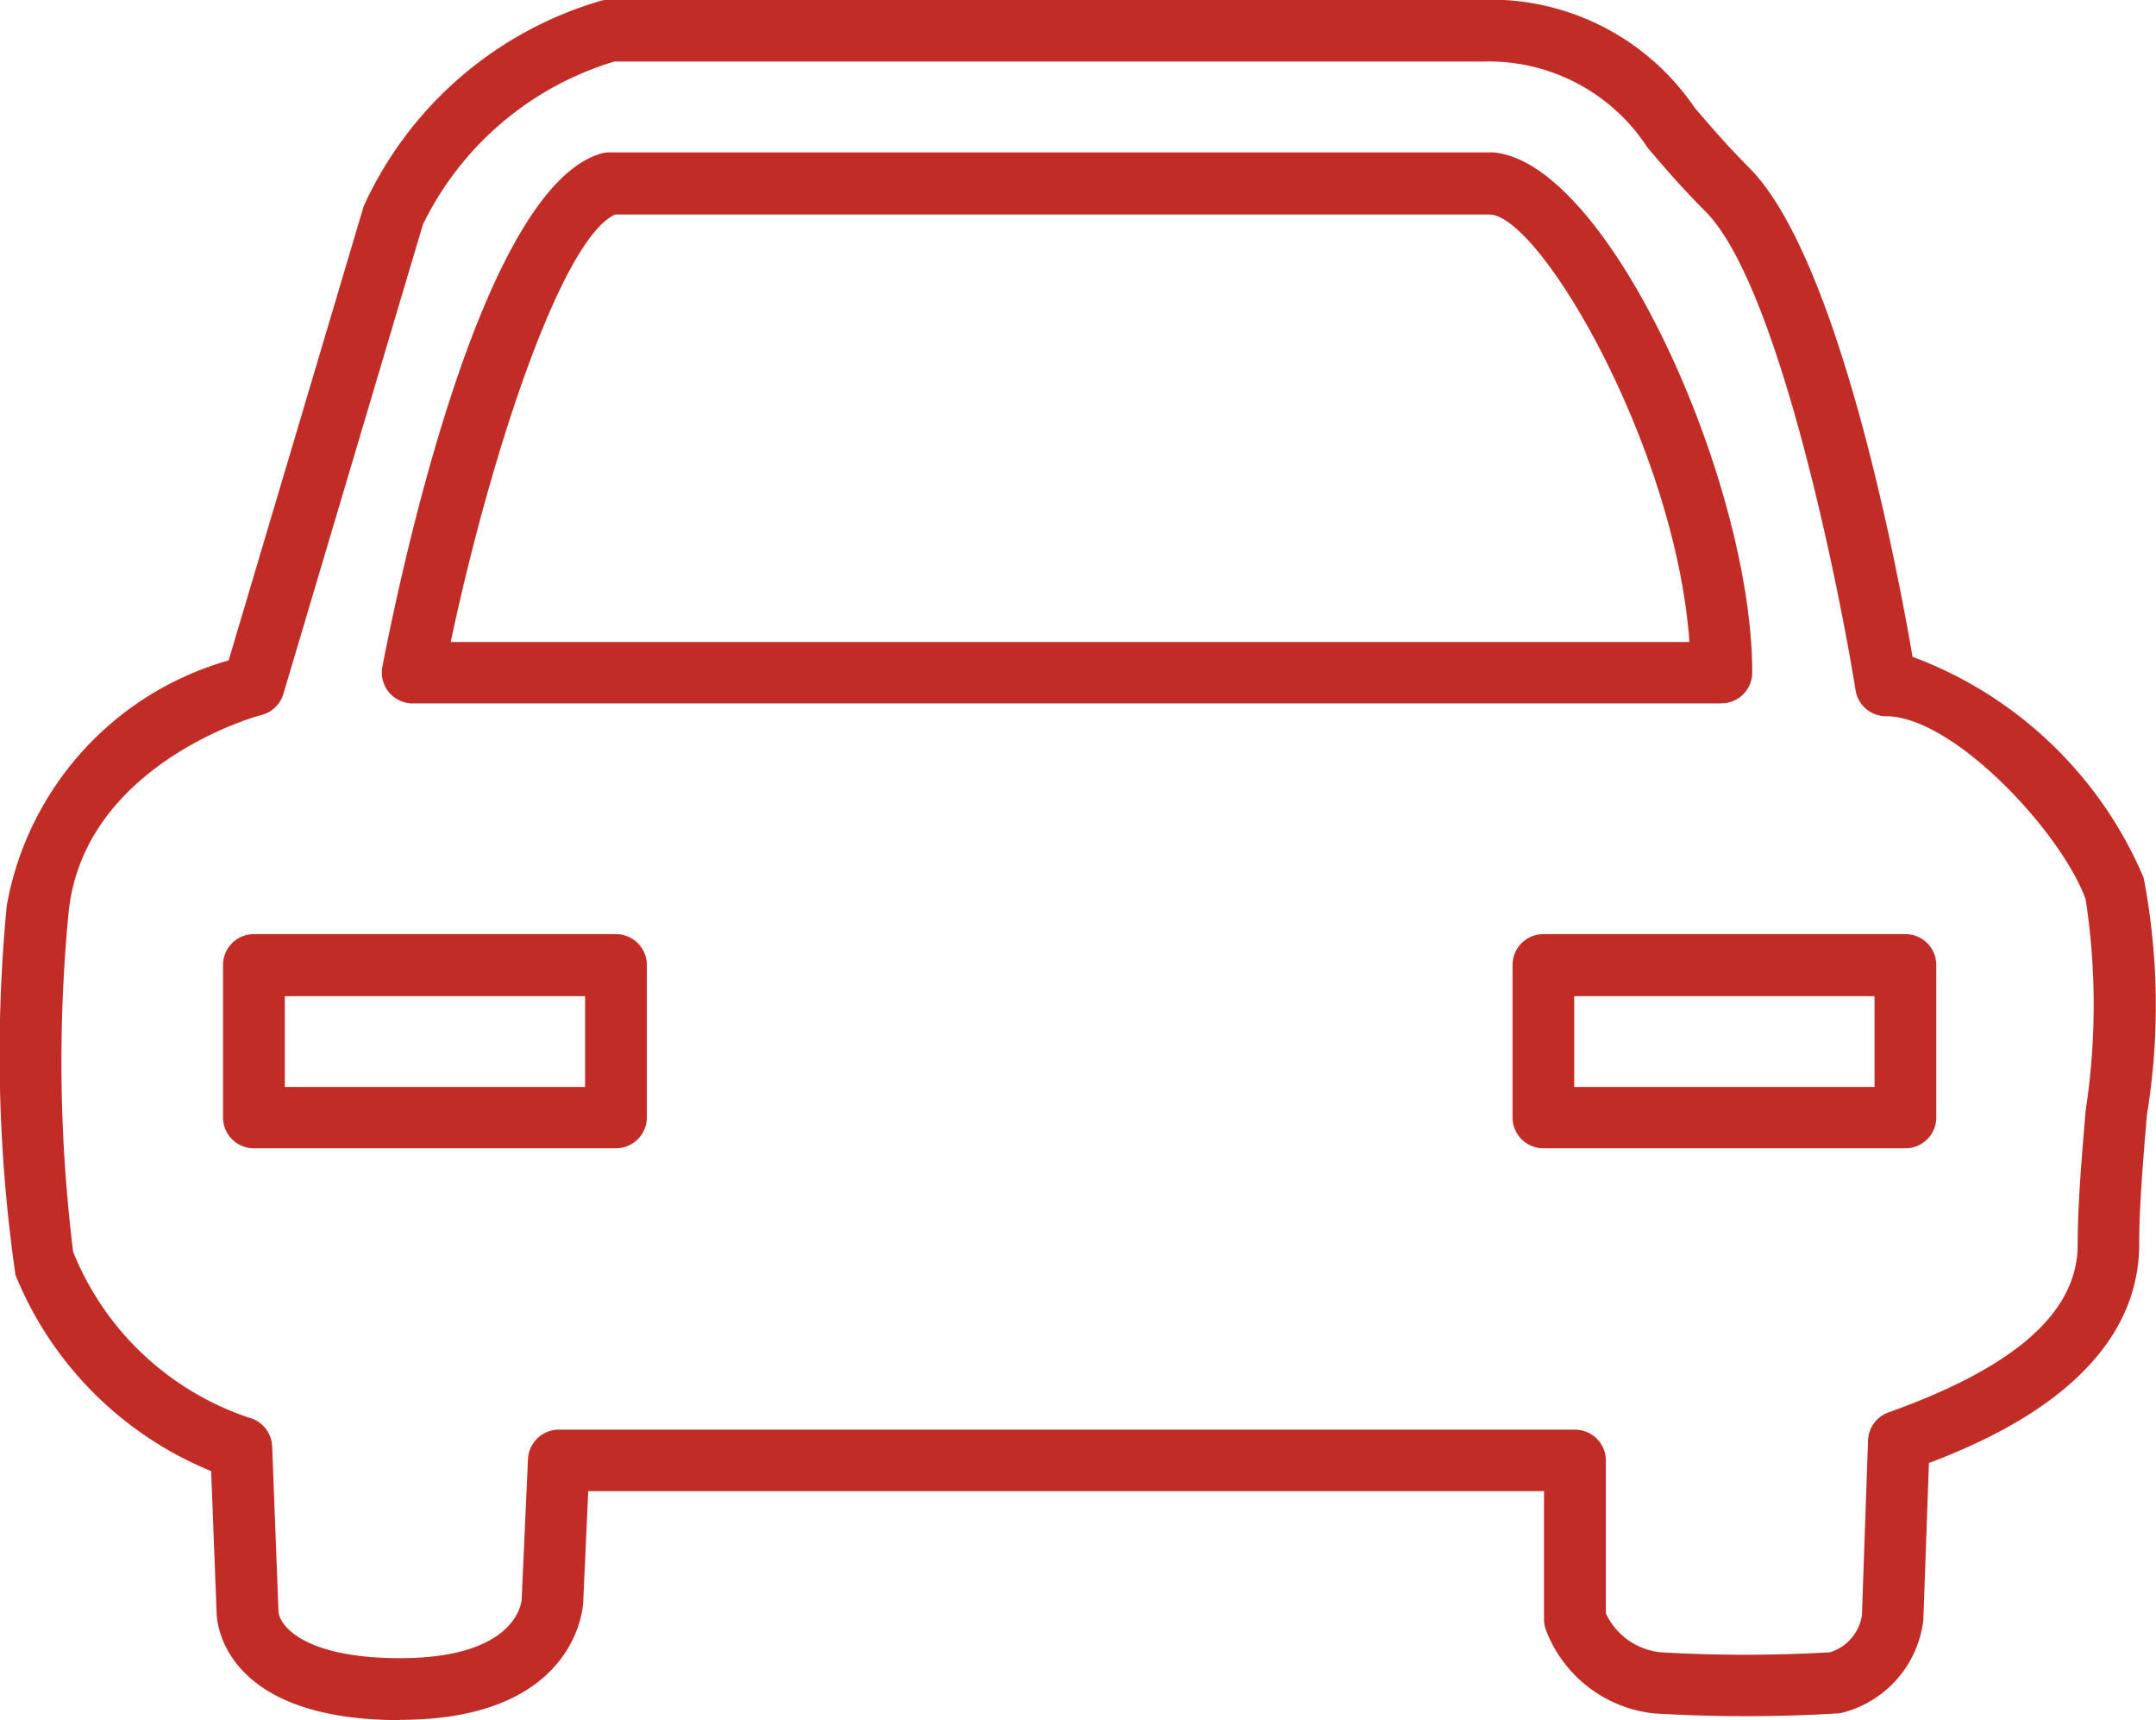 <svg xmlns="http://www.w3.org/2000/svg" width="24.611" height="19.631" viewBox="0 0 24.611 19.631">
  <g id="グループ_21350" data-name="グループ 21350" transform="translate(0 -5.729)">
    <path id="パス_71525" data-name="パス 71525" d="M153.827,149.573H138.888a.353.353,0,0,1-.346-.42c.248-1.274,1.16-5.462,2.494-5.855a.364.364,0,0,1,.1-.014h10.08c1.323.1,2.963,3.767,2.963,5.936a.352.352,0,0,1-.352.352m-14.507-.7h14.142c-.155-2.189-1.677-4.833-2.272-4.879H141.2c-.595.265-1.4,2.633-1.878,4.878" transform="translate(-134.177 -135.816)" fill="#c12d26"/>
    <path id="パス_71526" data-name="パス 71526" d="M130.834,158.018c-2.069,0-2.093-1.172-2.093-1.222l-.063-1.62a4.075,4.075,0,0,1-2.233-2.237,17.641,17.641,0,0,1-.1-4.215,3.559,3.559,0,0,1,2.533-2.8l1.542-5.185a4.3,4.3,0,0,1,2.7-2.341.339.339,0,0,1,.1-.015h10.038a2.816,2.816,0,0,1,2.353,1.231c.172.2.366.429.621.684,1.017,1.017,1.685,4.521,1.868,5.585a4.611,4.611,0,0,1,2.638,2.521,7.738,7.738,0,0,1,.037,2.71c-.045.542-.088,1.054-.088,1.47,0,1.481-1.61,2.2-2.4,2.5l-.064,1.793a1.241,1.241,0,0,1-.919,1.055.348.348,0,0,1-.066.01,17.661,17.661,0,0,1-2.085,0,1.487,1.487,0,0,1-1.242-.964.349.349,0,0,1-.018-.112v-1.461H132.983l-.057,1.259s-.026,1.351-2.093,1.351m2.449-18.926a3.576,3.576,0,0,0-2.187,1.862l-1.592,5.355a.353.353,0,0,1-.25.241c-.02,0-2.016.548-2.2,2.236a17.7,17.7,0,0,0,.05,3.891,3.289,3.289,0,0,0,2.006,1.892.353.353,0,0,1,.266.328l.072,1.886c.018.183.331.531,1.388.531,1.336,0,1.386-.644,1.388-.671l.072-1.6a.353.353,0,0,1,.352-.337h11.6a.353.353,0,0,1,.352.353V156.8a.777.777,0,0,0,.625.444,16.711,16.711,0,0,0,1.934,0,.528.528,0,0,0,.364-.419l.07-2a.353.353,0,0,1,.234-.319c1.453-.519,2.159-1.146,2.159-1.916,0-.446.044-.972.091-1.529a7.968,7.968,0,0,0,0-2.411c-.279-.767-1.51-2.089-2.279-2.089a.352.352,0,0,1-.348-.3c-.2-1.24-.889-4.637-1.714-5.462-.274-.274-.478-.513-.658-.724a2.161,2.161,0,0,0-1.863-.986Z" transform="translate(-126.268 -132.658)" fill="#c12d26"/>
    <path id="パス_71527" data-name="パス 71527" d="M137.919,170.836h-4.134a.352.352,0,0,1-.352-.352v-1.74a.352.352,0,0,1,.352-.352h4.134a.353.353,0,0,1,.352.352v1.74a.353.353,0,0,1-.352.352m-3.781-.7h3.428V169.1h-3.428Z" transform="translate(-130.887 -152.002)" fill="#c12d26"/>
    <path id="パス_71528" data-name="パス 71528" d="M179.354,170.836H175.22a.352.352,0,0,1-.352-.352v-1.74a.352.352,0,0,1,.352-.352h4.133a.352.352,0,0,1,.352.352v1.74a.352.352,0,0,1-.352.352m-3.781-.7H179V169.1h-3.428Z" transform="translate(-157.602 -152.002)" fill="#c12d26"/>
  </g>
</svg>

